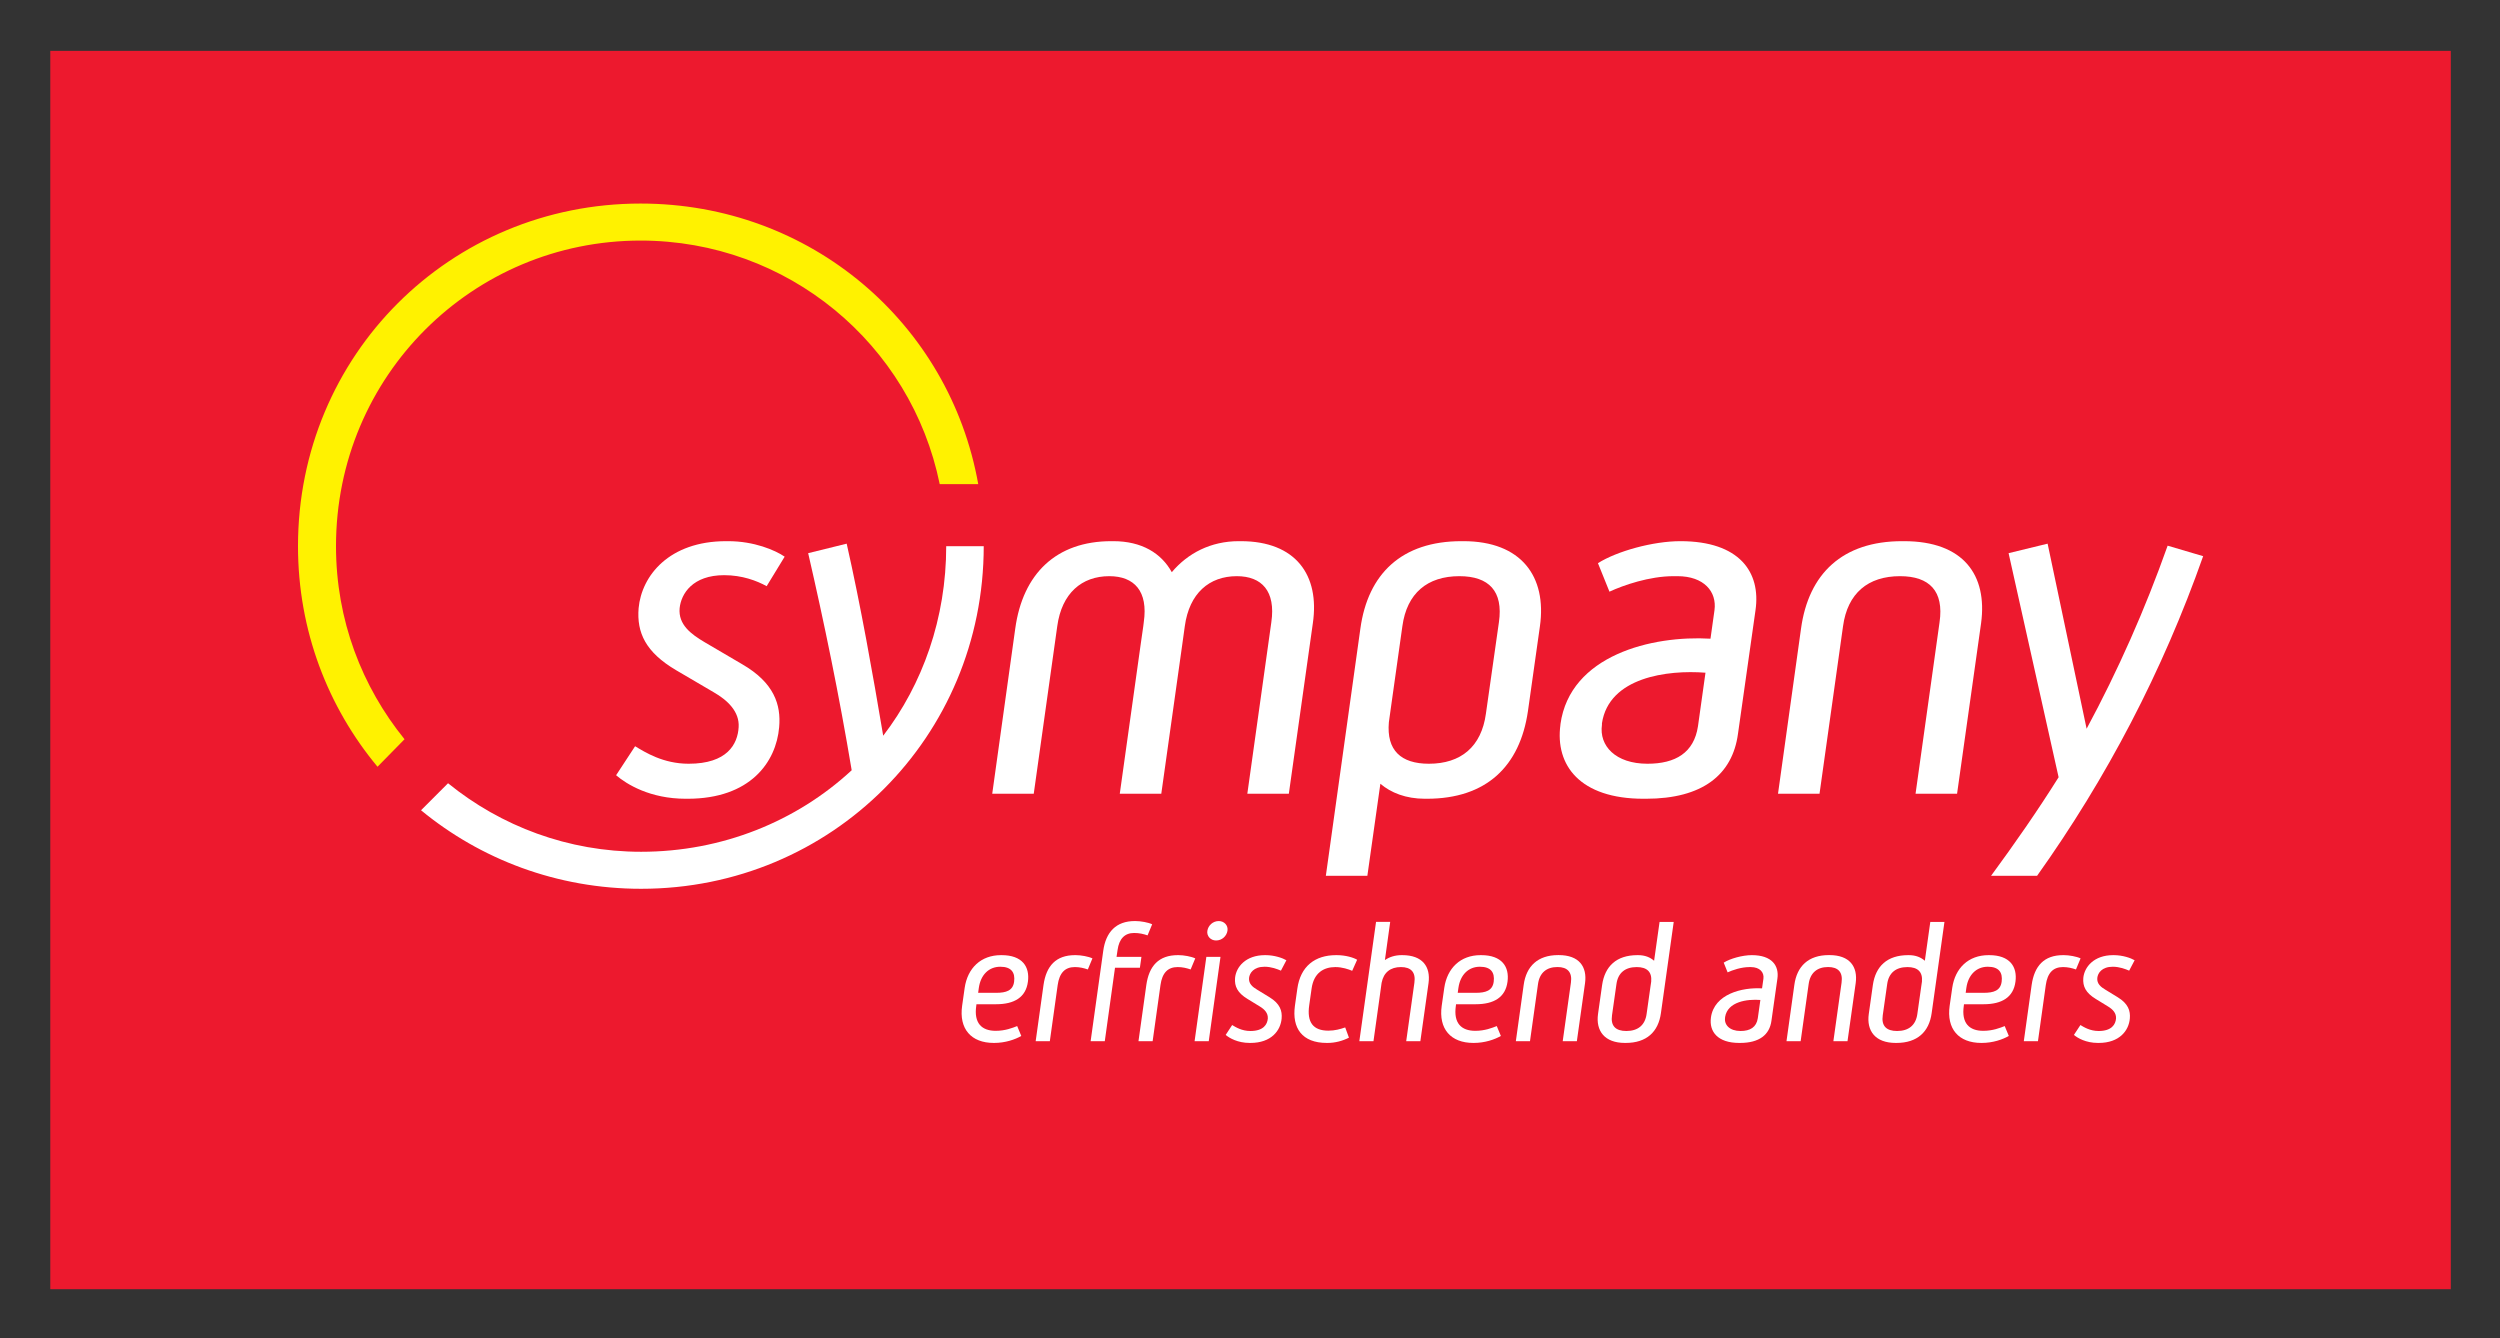 <?xml version="1.0" encoding="UTF-8"?>
<svg xmlns:dc="http://purl.org/dc/elements/1.1/" xmlns:cc="http://creativecommons.org/ns#" xmlns:rdf="http://www.w3.org/1999/02/22-rdf-syntax-ns#" xmlns:svg="http://www.w3.org/2000/svg" xmlns="http://www.w3.org/2000/svg" xmlns:sodipodi="http://sodipodi.sourceforge.net/DTD/sodipodi-0.dtd" xmlns:inkscape="http://www.inkscape.org/namespaces/inkscape" width="500" height="267.62" id="svg2" sodipodi:version="0.32" inkscape:version="0.46" version="1.0" sodipodi:docname="Logo Sympany.svg" inkscape:output_extension="org.inkscape.output.svg.inkscape">
  <rect width="100%" height="100%" fill="#333333" stroke="none"/>
  <defs id="defs4">
    <clipPath id="clipPath3026">
      <path id="path3028" d="M 858.898,273.091 L 1505.197,273.091 L 1505.197,842.917 L 858.898,842.917 L 858.898,273.091 z"></path>
    </clipPath>
    <clipPath id="clipPath3018">
      <path id="path3020" d="M 838.278,274.014 L 1517.481,274.014 L 1517.481,850.392 L 838.278,850.392 L 838.278,274.014 z"></path>
    </clipPath>
    <clipPath id="clipPath2958">
      <path id="path2960" d="M 764.784,33.48 L 927.495,33.48 L 927.495,107.838 L 764.784,107.838 L 764.784,33.48 z"></path>
    </clipPath>
    <clipPath id="clipPath2860">
      <path id="path2862" d="M 1377.882,34.02 L 1540.593,34.02 L 1540.593,108.378 L 1377.882,108.378 L 1377.882,34.02 z"></path>
    </clipPath>
    <clipPath id="clipPath2466">
      <path id="path2468" d="M 0,0 L 1955.907,0 L 1955.907,841.887 L 0,841.887 L 0,0 z"></path>
    </clipPath>
    <clipPath id="clipPath2458">
      <path id="path2460" d="M 0,0 L 1955.906,0 L 1955.906,841.89 L 0,841.89 L 0,0 z"></path>
    </clipPath>
  </defs>
  <g inkscape:label="Ebene 1" inkscape:groupmode="layer" id="layer1" transform="translate(-129.636,-258.911)">
    <g id="g4885" transform="matrix(2.068,0,0,2.068,-128.394,-530.751)">
      <path id="path2962" style="fill:#ed192e;fill-opacity:1;fill-rule:nonzero;stroke:none" d="M 361.793,506.53 L 129.636,506.53 L 129.636,386.766 L 361.793,386.766"></path>
      <path id="path2964" style="fill:#ffffff;fill-opacity:1;fill-rule:nonzero;stroke:none" d="M 219.206,478.97 L 219.189,479.119 C 218.942,480.8 219.717,481.541 221.069,481.541 C 221.992,481.541 222.684,481.262 223.146,481.081 L 223.542,482.036 C 222.948,482.382 221.992,482.712 220.921,482.712 L 220.888,482.712 C 218.678,482.712 217.508,481.343 217.822,479.119 L 218.068,477.387 C 218.348,475.475 219.634,474.222 221.581,474.222 L 221.646,474.222 C 223.641,474.222 224.382,475.343 224.184,476.794 C 223.987,478.294 222.883,478.97 221.102,478.97 L 219.206,478.97 z M 219.371,477.866 L 221.102,477.866 C 222.091,477.866 222.734,477.651 222.849,476.794 C 222.966,475.903 222.586,475.343 221.514,475.343 C 220.409,475.343 219.618,476.119 219.437,477.387 L 219.371,477.866 z"></path>
      <path id="path2966" style="fill:#ffffff;fill-opacity:1;fill-rule:nonzero;stroke:none" d="M 231.469,473.81 C 231.717,471.996 232.706,470.925 234.519,470.925 L 234.586,470.925 C 235.097,470.925 235.822,471.056 236.201,471.238 L 235.756,472.31 C 235.377,472.179 234.964,472.078 234.453,472.078 C 233.547,472.078 233.003,472.64 232.854,473.727 L 232.756,474.387 L 235.163,474.387 L 235.014,475.442 L 232.607,475.442 L 231.618,482.547 L 230.249,482.547 L 231.469,473.81 z"></path>
      <path id="path2968" style="fill:#ffffff;fill-opacity:1;fill-rule:nonzero;stroke:none" d="M 242.809,474.387 L 241.672,482.547 L 240.303,482.547 L 241.441,474.387 L 242.809,474.387 z M 242.381,472.804 C 241.853,472.804 241.457,472.376 241.539,471.865 C 241.622,471.353 242.067,470.925 242.644,470.925 C 243.172,470.925 243.567,471.353 243.484,471.865 C 243.402,472.376 242.958,472.804 242.381,472.804"></path>
      <path id="path2970" style="fill:#ffffff;fill-opacity:1;fill-rule:nonzero;stroke:none" d="M 248.654,475.722 C 248.308,475.573 247.732,475.343 247.072,475.343 C 246.016,475.343 245.621,475.953 245.571,476.431 C 245.521,476.991 245.917,477.305 246.363,477.568 L 247.551,478.294 C 248.572,478.921 248.787,479.613 248.721,480.355 C 248.622,481.508 247.732,482.712 245.703,482.712 L 245.637,482.712 C 244.464,482.712 243.656,482.233 243.311,481.937 L 243.937,480.981 C 244.266,481.179 244.861,481.558 245.703,481.558 C 246.973,481.558 247.337,480.916 247.386,480.355 C 247.418,479.827 247.072,479.465 246.611,479.185 L 245.422,478.458 C 244.448,477.866 244.151,477.238 244.217,476.431 C 244.316,475.36 245.257,474.222 247.104,474.222 L 247.171,474.222 C 248.028,474.222 248.819,474.502 249.182,474.716 L 248.654,475.722 z"></path>
      <path id="path2972" style="fill:#ffffff;fill-opacity:1;fill-rule:nonzero;stroke:none" d="M 253.089,482.712 C 250.699,482.712 249.709,481.278 250.007,479.119 L 250.237,477.487 C 250.534,475.294 251.952,474.222 253.981,474.222 L 254.046,474.222 C 254.903,474.222 255.662,474.452 256.024,474.667 L 255.546,475.738 C 255.199,475.591 254.591,475.376 253.914,475.376 C 252.793,475.376 251.837,475.936 251.622,477.436 L 251.392,479.052 C 251.144,480.717 251.771,481.525 253.238,481.525 C 253.881,481.525 254.392,481.376 254.869,481.212 L 255.232,482.202 C 254.623,482.515 253.897,482.712 253.156,482.712 L 253.089,482.712 z"></path>
      <path id="path2974" style="fill:#ffffff;fill-opacity:1;fill-rule:nonzero;stroke:none" d="M 265.588,478.97 L 265.572,479.119 C 265.324,480.8 266.099,481.541 267.451,481.541 C 268.374,481.541 269.067,481.262 269.528,481.081 L 269.924,482.036 C 269.331,482.382 268.374,482.712 267.302,482.712 L 267.271,482.712 C 265.061,482.712 263.889,481.343 264.203,479.119 L 264.451,477.387 C 264.731,475.475 266.017,474.222 267.963,474.222 L 268.028,474.222 C 270.023,474.222 270.764,475.343 270.567,476.794 C 270.369,478.294 269.266,478.97 267.484,478.97 L 265.588,478.97 z M 265.753,477.866 L 267.484,477.866 C 268.473,477.866 269.117,477.651 269.232,476.794 C 269.347,475.903 268.968,475.343 267.897,475.343 C 266.792,475.343 266.001,476.119 265.819,477.387 L 265.753,477.866 z"></path>
      <path id="path2976" style="fill:#ffffff;fill-opacity:1;fill-rule:nonzero;stroke:none" d="M 279.717,477.107 C 279.981,475.294 281.102,474.222 283.129,474.222 L 283.196,474.222 C 283.871,474.222 284.366,474.436 284.744,474.766 L 285.273,471.007 L 286.641,471.007 L 285.404,479.827 C 285.157,481.641 284.019,482.712 281.992,482.712 L 281.926,482.712 C 279.948,482.712 279.091,481.541 279.321,479.91 L 279.717,477.107 z M 284.019,479.91 L 284.382,477.338 L 284.464,476.777 C 284.547,475.837 284.053,475.376 283.063,475.376 C 281.943,475.376 281.249,475.936 281.102,477.025 L 280.673,480.041 C 280.524,481.064 281.019,481.558 282.058,481.558 C 283.178,481.558 283.871,480.997 284.019,479.91"></path>
      <path id="path2978" style="fill:#ffffff;fill-opacity:1;fill-rule:nonzero;stroke:none" d="M 294.196,474.222 C 296.141,474.222 296.849,475.245 296.668,476.497 L 296.092,480.568 C 295.911,481.921 294.921,482.712 293.057,482.712 L 292.976,482.712 C 290.882,482.712 290.058,481.607 290.239,480.272 L 290.239,480.256 C 290.552,477.981 293.256,477.321 295.184,477.436 L 295.317,476.497 C 295.398,475.887 294.971,475.376 294.096,475.376 L 293.966,475.376 C 293.173,475.376 292.316,475.672 291.854,475.887 L 291.476,474.947 C 292.102,474.551 293.288,474.222 294.196,474.222 M 294.773,480.321 L 295.021,478.557 C 293.767,478.458 291.838,478.706 291.608,480.223 L 291.608,480.272 C 291.508,480.965 292.052,481.558 293.107,481.558 C 294.031,481.558 294.641,481.195 294.773,480.321"></path>
      <path id="path2980" style="fill:#ffffff;fill-opacity:1;fill-rule:nonzero;stroke:none" d="M 305.901,477.107 C 306.164,475.294 307.286,474.222 309.313,474.222 L 309.378,474.222 C 310.056,474.222 310.549,474.436 310.928,474.766 L 311.456,471.007 L 312.824,471.007 L 311.588,479.827 C 311.341,481.641 310.203,482.712 308.176,482.712 L 308.109,482.712 C 306.131,482.712 305.274,481.541 305.506,479.91 L 305.901,477.107 z M 310.203,479.91 L 310.566,477.338 L 310.648,476.777 C 310.731,475.837 310.236,475.376 309.247,475.376 C 308.126,475.376 307.433,475.936 307.286,477.025 L 306.857,480.041 C 306.708,481.064 307.203,481.558 308.242,481.558 C 309.363,481.558 310.056,480.997 310.203,479.91"></path>
      <path id="path2982" style="fill:#ffffff;fill-opacity:1;fill-rule:nonzero;stroke:none" d="M 314.713,478.97 L 314.696,479.119 C 314.449,480.8 315.223,481.541 316.576,481.541 C 317.498,481.541 318.191,481.262 318.652,481.081 L 319.048,482.036 C 318.454,482.382 317.498,482.712 316.427,482.712 L 316.394,482.712 C 314.184,482.712 313.014,481.343 313.328,479.119 L 313.576,477.387 C 313.854,475.475 315.141,474.222 317.087,474.222 L 317.152,474.222 C 319.148,474.222 319.889,475.343 319.691,476.794 C 319.493,478.294 318.388,478.97 316.608,478.97 L 314.713,478.97 z M 314.878,477.866 L 316.608,477.866 C 317.597,477.866 318.241,477.651 318.356,476.794 C 318.472,475.903 318.093,475.343 317.021,475.343 C 315.916,475.343 315.124,476.119 314.943,477.387 L 314.878,477.866 z"></path>
      <path id="path2984" style="fill:#ffffff;fill-opacity:1;fill-rule:nonzero;stroke:none" d="M 330.688,475.722 C 330.341,475.573 329.764,475.343 329.104,475.343 C 328.049,475.343 327.654,475.953 327.606,476.431 C 327.556,476.991 327.951,477.305 328.396,477.568 L 329.583,478.294 C 330.606,478.921 330.819,479.613 330.753,480.355 C 330.654,481.508 329.764,482.712 327.737,482.712 L 327.671,482.712 C 326.501,482.712 325.692,482.233 325.346,481.937 L 325.973,480.981 C 326.303,481.179 326.896,481.558 327.737,481.558 C 329.006,481.558 329.368,480.916 329.418,480.355 C 329.451,479.827 329.104,479.465 328.643,479.185 L 327.457,478.458 C 326.484,477.866 326.187,477.238 326.253,476.431 C 326.352,475.36 327.292,474.222 329.138,474.222 L 329.203,474.222 C 330.061,474.222 330.853,474.502 331.216,474.716 L 330.688,475.722 z"></path>
      <path id="path2986" style="fill:#ffffff;fill-opacity:1;fill-rule:nonzero;stroke:none" d="M 303.449,482.542 L 302.082,482.542 L 302.873,476.889 C 303.021,475.866 302.543,475.371 301.571,475.371 C 300.516,475.371 299.839,475.932 299.691,477.02 L 298.917,482.542 L 297.548,482.542 L 298.307,477.102 C 298.553,475.288 299.674,474.217 301.636,474.217 L 301.702,474.217 C 303.664,474.217 304.456,475.338 304.241,476.921 L 303.449,482.542 z"></path>
      <path id="path2988" style="fill:#ffffff;fill-opacity:1;fill-rule:nonzero;stroke:none" d="M 277.274,482.542 L 275.906,482.542 L 276.698,476.889 C 276.846,475.866 276.367,475.371 275.396,475.371 C 274.339,475.371 273.664,475.932 273.516,477.02 L 272.741,482.542 L 271.373,482.542 L 272.131,477.102 C 272.378,475.288 273.499,474.217 275.461,474.217 L 275.527,474.217 C 277.488,474.217 278.281,475.338 278.066,476.921 L 277.274,482.542 z"></path>
      <path id="path2990" style="fill:#ffffff;fill-opacity:1;fill-rule:nonzero;stroke:none" d="M 256.236,482.547 L 257.852,471.006 L 259.221,471.006 L 258.709,474.7 C 259.138,474.403 259.682,474.221 260.324,474.221 L 260.391,474.221 C 262.353,474.221 263.144,475.342 262.929,476.926 L 262.138,482.547 L 260.769,482.547 L 261.561,476.892 C 261.709,475.87 261.232,475.375 260.258,475.375 C 259.253,475.375 258.593,475.886 258.396,476.876 L 258.379,476.975 L 258.164,478.541 L 257.604,482.547 L 256.236,482.547 z"></path>
      <path id="path2992" style="fill:#ffffff;fill-opacity:1;fill-rule:nonzero;stroke:none" d="M 228.809,474.221 C 229.321,474.221 230.046,474.353 230.424,474.535 L 229.979,475.606 C 229.601,475.475 229.188,475.375 228.727,475.375 C 227.771,475.375 227.227,475.936 227.062,477.123 L 226.303,482.547 L 224.934,482.547 L 225.693,477.107 C 225.957,475.26 226.897,474.221 228.743,474.221 L 228.809,474.221 z"></path>
      <path id="path2994" style="fill:#ffffff;fill-opacity:1;fill-rule:nonzero;stroke:none" d="M 238.752,474.221 C 239.263,474.221 239.988,474.353 240.368,474.535 L 239.922,475.606 C 239.543,475.475 239.132,475.375 238.669,475.375 C 237.713,475.375 237.168,475.936 237.004,477.123 L 236.246,482.547 L 234.877,482.547 L 235.636,477.107 C 235.899,475.26 236.839,474.221 238.686,474.221 L 238.752,474.221 z"></path>
      <path id="path2996" style="fill:#ffffff;fill-opacity:1;fill-rule:nonzero;stroke:none" d="M 324.373,474.221 C 324.883,474.221 325.609,474.353 325.989,474.535 L 325.543,475.606 C 325.164,475.475 324.752,475.375 324.291,475.375 C 323.334,475.375 322.789,475.936 322.624,477.123 L 321.867,482.547 L 320.498,482.547 L 321.257,477.107 C 321.521,475.26 322.459,474.221 324.307,474.221 L 324.373,474.221 z"></path>
      <path id="path2998" style="fill:#fff200;fill-opacity:1;fill-rule:nonzero;stroke:none" d="M 215.654,428.671 C 212.897,415.126 200.948,405.114 186.727,405.114 C 170.522,405.114 157.268,418.174 157.268,434.669 C 157.268,441.829 159.783,448.261 163.896,453.341 L 161.283,456.001 C 156.494,450.245 153.592,442.844 153.592,434.669 C 153.592,416.191 168.297,401.534 186.727,401.534 C 203.174,401.534 216.622,413.144 219.379,428.671 L 215.654,428.671 z"></path>
      <path id="path3000" style="fill:#ffffff;fill-opacity:1;fill-rule:nonzero;stroke:none" d="M 219.911,434.669 C 219.911,453.098 205.206,467.805 186.776,467.805 C 178.649,467.805 171.248,464.95 165.492,460.21 L 168.103,457.597 C 173.232,461.757 179.713,464.225 186.776,464.225 C 194.612,464.225 201.819,461.273 207.141,456.34 C 205.931,449.083 204.481,442.07 202.932,435.346 L 206.657,434.427 C 208.011,440.425 209.172,446.955 210.188,453.002 C 214.009,448.02 216.283,441.635 216.283,434.669 L 219.911,434.669 z"></path>
      <path id="path3002" style="fill:#ffffff;fill-opacity:1;fill-rule:nonzero;stroke:none" d="M 198.917,438.539 C 197.949,438.006 196.547,437.475 194.806,437.475 C 191.758,437.475 190.646,439.265 190.501,440.667 C 190.356,442.264 191.613,443.182 192.919,443.956 L 196.547,446.085 C 199.642,447.875 200.321,450.003 200.126,452.18 C 199.836,455.566 197.321,459.097 191.274,459.097 L 191.081,459.097 C 187.647,459.097 185.373,457.694 184.357,456.823 L 186.194,454.018 C 187.163,454.598 188.904,455.711 191.372,455.711 C 195.096,455.711 196.112,453.825 196.208,452.18 C 196.306,450.68 195.144,449.567 193.789,448.793 L 190.162,446.666 C 187.211,444.924 186.341,443.037 186.534,440.667 C 186.824,437.522 189.484,434.186 194.999,434.186 L 195.192,434.186 C 197.708,434.186 199.739,435.056 200.659,435.685 L 198.917,438.539 z"></path>
      <path id="path3004" style="fill:#ffffff;fill-opacity:1;fill-rule:nonzero;stroke:none" d="M 244.774,434.186 C 250.096,434.186 252.418,437.475 251.741,442.119 L 249.418,458.613 L 245.404,458.613 L 247.726,442.021 C 248.161,439.022 246.806,437.571 244.388,437.571 C 241.727,437.571 239.792,439.216 239.357,442.409 L 239.116,444.15 L 237.083,458.613 L 233.068,458.613 L 235.099,444.101 L 235.342,442.409 L 235.389,442.021 C 235.826,439.022 234.471,437.571 232.053,437.571 C 229.392,437.571 227.457,439.216 227.022,442.409 L 224.748,458.613 L 220.733,458.613 L 222.958,442.65 C 223.684,437.33 226.926,434.186 232.246,434.186 L 232.439,434.186 C 235.197,434.186 237.083,435.346 238.099,437.184 C 239.647,435.346 241.872,434.186 244.581,434.186 L 244.774,434.186 z"></path>
      <path id="path3006" style="fill:#ffffff;fill-opacity:1;fill-rule:nonzero;stroke:none" d="M 272.541,450.632 C 271.767,455.952 268.526,459.097 262.769,459.097 L 262.576,459.097 C 260.737,459.097 259.287,458.516 258.271,457.646 L 257.013,466.546 L 252.998,466.546 L 256.336,442.65 C 257.062,437.33 260.351,434.186 266.107,434.186 L 266.301,434.186 C 271.912,434.186 274.379,437.62 273.702,442.409 L 272.541,450.632 z M 259.336,449.955 L 259.093,451.696 C 258.851,454.405 260.254,455.711 262.963,455.711 C 266.059,455.711 268.042,454.066 268.477,450.873 L 269.736,442.021 C 270.171,439.022 268.768,437.571 265.913,437.571 C 262.818,437.571 260.834,439.216 260.399,442.409 L 259.336,449.955 z"></path>
      <path id="path3008" style="fill:#ffffff;fill-opacity:1;fill-rule:nonzero;stroke:none" d="M 287.294,434.186 C 293.002,434.186 295.082,437.184 294.551,440.861 L 292.857,452.809 C 292.326,456.776 289.423,459.097 283.957,459.097 L 283.716,459.097 C 277.572,459.097 275.153,455.856 275.686,451.939 L 275.686,451.89 C 276.604,445.214 284.537,443.279 290.197,443.617 L 290.584,440.861 C 290.826,439.071 289.568,437.571 287.004,437.571 L 286.617,437.571 C 284.296,437.571 281.781,438.442 280.426,439.071 L 279.313,436.314 C 281.151,435.152 284.633,434.186 287.294,434.186 M 288.987,452.083 L 289.713,446.907 C 286.037,446.617 280.377,447.342 279.701,451.793 L 279.701,451.939 C 279.409,453.97 281.006,455.711 284.102,455.711 C 286.811,455.711 288.601,454.646 288.987,452.083"></path>
      <path id="path3010" style="fill:#ffffff;fill-opacity:1;fill-rule:nonzero;stroke:none" d="M 314.044,458.613 L 310.029,458.613 L 312.351,442.021 C 312.787,439.022 311.384,437.571 308.529,437.571 C 305.434,437.571 303.452,439.216 303.016,442.409 L 300.742,458.613 L 296.727,458.613 L 298.952,442.65 C 299.678,437.33 302.967,434.186 308.723,434.186 L 308.917,434.186 C 314.673,434.186 316.996,437.475 316.367,442.119 L 314.044,458.613 z"></path>
      <path id="path3012" style="fill:#ffffff;fill-opacity:1;fill-rule:nonzero;stroke:none" d="M 323.864,457.017 L 319.027,435.346 L 322.801,434.427 L 326.573,452.325 C 329.621,446.666 332.233,440.764 334.409,434.621 L 337.844,435.636 C 333.926,446.762 328.508,457.113 321.784,466.546 L 317.334,466.546 C 319.608,463.451 321.833,460.257 323.864,457.017"></path>
    </g>
  </g>
</svg>

